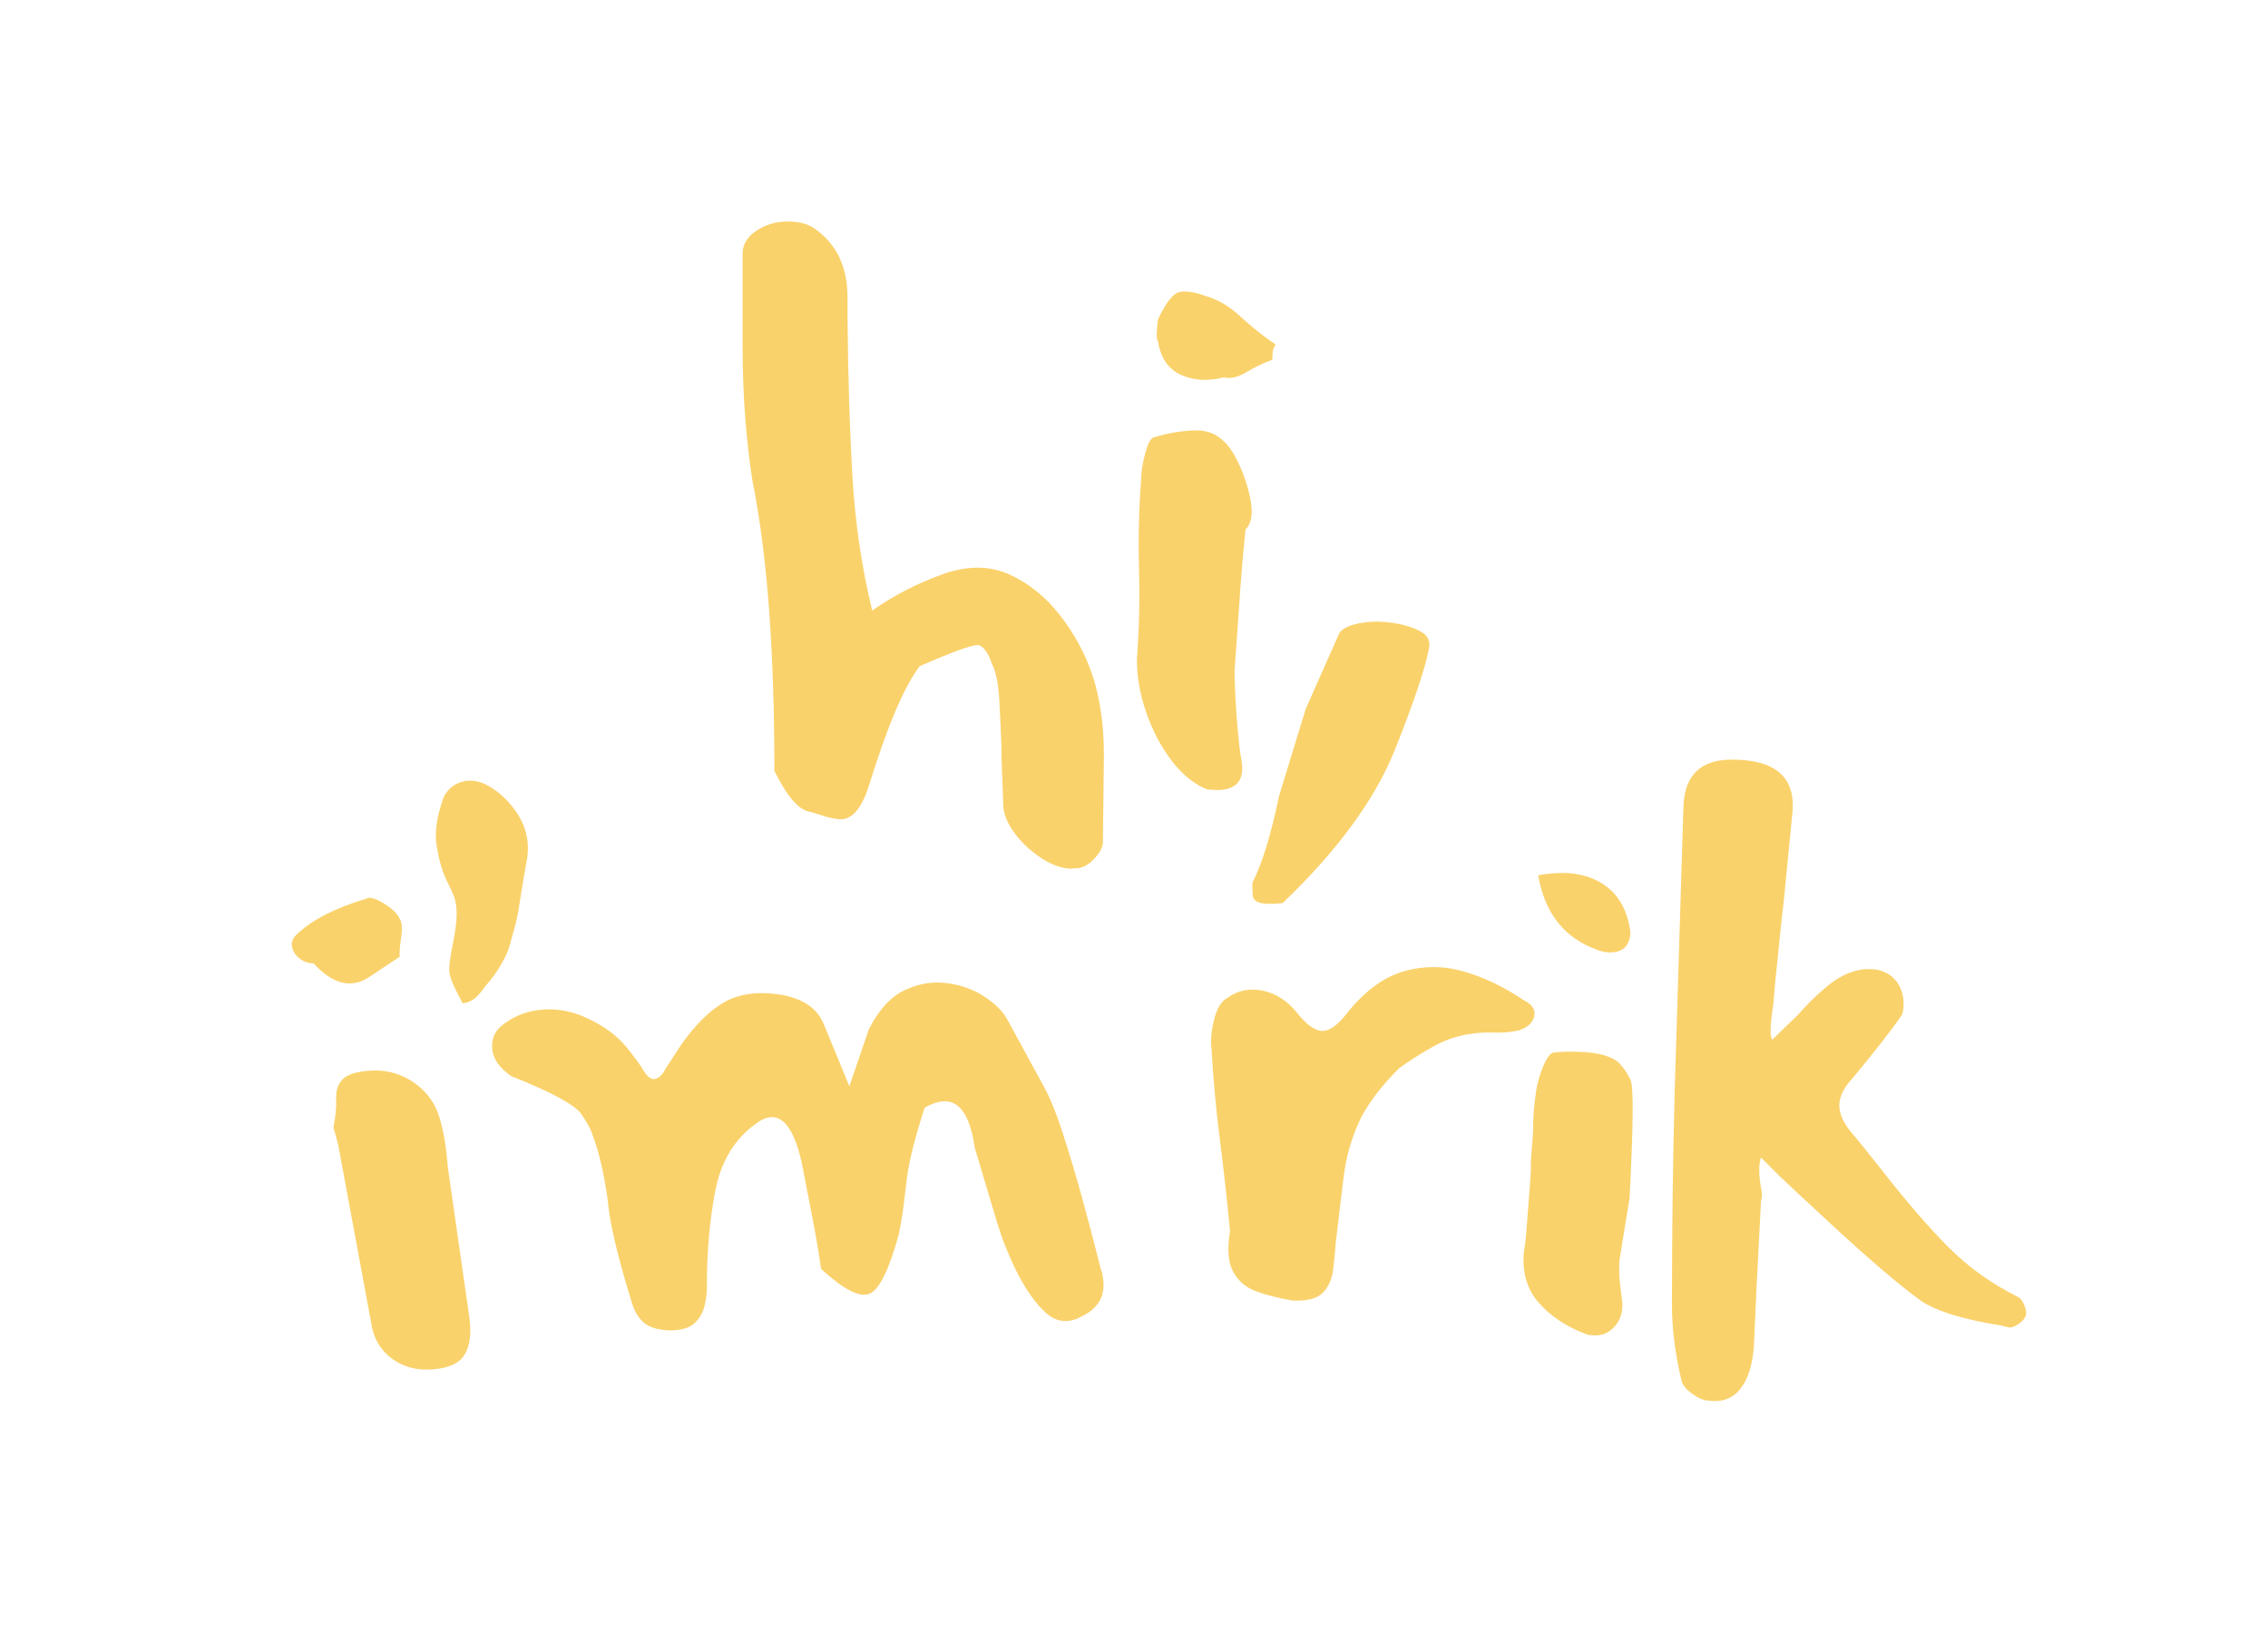 <?xml version="1.0" encoding="UTF-8"?>
<svg data-id="Layer_1" data-name="Layer 1" xmlns="http://www.w3.org/2000/svg" viewBox="0 0 288.54 208.96">
  <defs>
    <style>
      .cls-1 {
        fill: #fad26b;
        stroke-width: 0px;
      }
    </style>
  </defs>
  <g>
    <path class="cls-1" d="M136.38,110.52c-1.2,0-2.46-.43-3.81-1.29-1.34-.86-2.48-1.9-3.42-3.14-.93-1.23-1.44-2.41-1.51-3.53l-.22-6.16c0-.75-.02-1.62-.06-2.63-.04-1.01-.09-2.18-.17-3.53-.08-2.76-.41-4.7-1.01-5.82-.45-1.34-1.01-2.13-1.68-2.35-.75-.07-3.25.82-7.5,2.69-.97,1.27-2,3.17-3.08,5.71-1.08,2.54-2.22,5.75-3.42,9.63-.9,2.76-2.09,4.14-3.58,4.14-.08,0-.24-.02-.5-.06-.26-.04-.58-.09-.95-.17-.3-.07-.67-.19-1.12-.34-.45-.15-.97-.3-1.57-.45-1.34-.37-2.76-2.09-4.26-5.15,0-7.47-.22-14.28-.67-20.44-.45-6.16-1.16-11.67-2.13-16.52-.38-2.39-.67-5-.9-7.84-.22-2.84-.34-5.86-.34-9.07v-11.98c0-1.12.58-2.07,1.74-2.86,1.16-.78,2.48-1.18,3.98-1.18,1.34,0,2.43.26,3.25.78,2.91,1.94,4.37,4.89,4.37,8.85v2.46c.07,7.62.28,14.37.62,20.27.34,5.9,1.18,11.61,2.52,17.14,2.76-1.94,5.82-3.51,9.18-4.7,3.06-1.04,5.82-1.01,8.29.11s4.61,2.86,6.44,5.21c1.83,2.35,3.19,4.87,4.09,7.56.52,1.49.91,3.25,1.18,5.26.26,2.02.35,4.29.28,6.83l-.11,9.18c0,.6-.32,1.25-.95,1.96-.64.71-1.25,1.14-1.85,1.29-.22.07-.6.11-1.12.11Z"/>
    <path class="cls-1" d="M153.62,100.45c-1.64-.64-3.14-1.84-4.49-3.58-1.36-1.75-2.44-3.78-3.26-6.1-.82-2.32-1.23-4.62-1.23-6.9.28-3.78.38-7.58.27-11.4-.11-3.82-.02-7.65.27-11.5,0-.93.18-2.05.54-3.37.36-1.32.75-1.98,1.18-1.98,1.64-.5,3.26-.78,4.87-.86,1.6-.07,2.87.36,3.8,1.28.71.57,1.43,1.64,2.14,3.21.71,1.57,1.19,3.14,1.44,4.71.25,1.57.02,2.71-.7,3.42-.29,2.85-.54,5.83-.75,8.93s-.43,6.12-.64,9.04c0,.71.04,1.82.11,3.32.07,1.5.18,3,.32,4.49.14,1.5.28,2.64.43,3.42.57,3-.86,4.28-4.28,3.85ZM155.66,48.02c-2,.5-3.8.39-5.4-.32-1.61-.71-2.59-2.14-2.94-4.28-.21-.21-.21-1.14,0-2.78,1-2.14,1.91-3.3,2.73-3.48.82-.18,1.91-.02,3.26.48,1.57.43,3.07,1.3,4.49,2.62,1.43,1.32,2.92,2.51,4.49,3.58-.21.29-.34.61-.37.96-.04.36-.05.68-.05.96-1.14.43-2.25.96-3.32,1.6-1.07.64-2.03.86-2.89.64Z"/>
    <path class="cls-1" d="M163.19,114.89c-2.54.3-3.81-.04-3.81-1.01-.08-1.05-.08-1.61,0-1.68,1.19-2.31,2.31-5.97,3.36-10.98l3.36-10.98,4.26-9.63c.37-.6,1.19-1.03,2.46-1.29,1.27-.26,2.63-.3,4.09-.11,1.46.19,2.69.54,3.7,1.06,1.01.52,1.4,1.27,1.18,2.24-.45,2.46-1.9,6.79-4.37,12.99-2.54,6.27-7.28,12.73-14.22,19.38Z"/>
  </g>
  <g>
    <path class="cls-1" d="M50.85,121.72l-3.79,2.52c-2.31,1.58-4.7,1.02-7.17-1.68-.84-.02-1.55-.33-2.12-.92-.36-.38-.57-.82-.64-1.32-.07-.5.14-.99.63-1.45,1.95-1.85,4.89-3.36,8.83-4.53.38-.25,1.08-.08,2.13.53,1.04.61,1.74,1.26,2.09,1.95.31.43.39,1.17.26,2.22-.19,1.21-.26,2.11-.23,2.69Z"/>
    <path class="cls-1" d="M54.87,174.23c-1.86.11-3.48-.31-4.85-1.27-1.37-.96-2.25-2.26-2.65-3.88l-4.36-23.52-.58-2.1c.28-1.59.39-2.79.34-3.61-.06-1.04.2-1.88.8-2.52.6-.63,1.79-1.01,3.58-1.12,2.08-.13,3.97.41,5.65,1.62,1.68,1.21,2.77,2.84,3.27,4.91.29,1.03.51,2.18.66,3.44.15,1.26.24,2.08.26,2.45l2.73,19.02c.27,2,.07,3.57-.61,4.69-.68,1.13-2.1,1.76-4.26,1.89Z"/>
    <path class="cls-1" d="M58.86,127.65l-.85-1.64c-.48-.97-.76-1.72-.83-2.27-.09-.61.05-1.8.42-3.58,1.54-7.54-.87-5.76-1.97-12.1-.38-1.74-.16-3.81.67-6.21.18-.65.55-1.2,1.1-1.66.55-.46,1.17-.73,1.84-.83.81-.11,1.61.02,2.42.38,1.33.64,2.51,1.62,3.55,2.92,1.04,1.3,1.67,2.7,1.88,4.19.1.68.09,1.4,0,2.18-1.5,8.36-.76,6.07-2.42,11.83-.71,1.68-1.55,2.98-2.52,4.12-.97,1.14-1.59,2.49-3.28,2.66Z"/>
    <path class="cls-1" d="M137.23,167.69c-1.56.67-2.95.45-4.16-.66-1.81-1.63-3.47-4.3-4.97-8.01-.44-.99-.99-2.58-1.63-4.75-.65-2.17-1.47-4.92-2.46-8.25-.76-5.4-2.88-7.1-6.37-5.1-1.32,4.03-2.11,7.27-2.36,9.72-.13,1.23-.27,2.38-.42,3.45-.15,1.08-.32,2.04-.5,2.9-1.24,4.55-2.49,7.08-3.74,7.6-1.25.52-3.3-.53-6.16-3.15-.26-1.85-.6-3.89-1.03-6.13-.43-2.24-.91-4.72-1.44-7.43-1.19-5.26-3.12-6.91-5.79-4.95-2.74,1.97-4.47,4.81-5.19,8.53-.72,3.72-1.08,7.73-1.08,12.03.03.75-.06,1.59-.27,2.53s-.65,1.71-1.31,2.33c-.67.62-1.76.93-3.27.91-1.52-.09-2.61-.44-3.26-1.07-.65-.62-1.12-1.41-1.4-2.35-.28-.94-.57-1.88-.85-2.82-.59-2.03-1.08-3.92-1.48-5.67-.4-1.75-.66-3.37-.8-4.86-.21-1.48-.47-2.91-.78-4.3-.31-1.39-.7-2.69-1.17-3.91-.16-.58-.62-1.42-1.37-2.52-.77-1.17-3.75-2.79-8.94-4.85-1.51-1.07-2.31-2.22-2.41-3.45-.1-1.23.29-2.21,1.17-2.94,1.35-1.1,2.88-1.76,4.58-2,2.14-.3,4.26.04,6.36,1.03,2.1.99,3.74,2.19,4.92,3.61.55.68,1.01,1.27,1.38,1.78.37.51.66.94.86,1.29.48.76.95,1.11,1.39,1.05.52-.07.98-.51,1.4-1.33l1.95-2.99c1.82-2.59,3.68-4.42,5.56-5.48,1.89-1.06,4.26-1.37,7.11-.94,2.86.5,4.69,1.75,5.5,3.75l3.26,7.91,2.48-7.25c1.24-2.44,2.72-4.08,4.45-4.92,1.73-.85,3.49-1.17,5.29-.97,1.8.2,3.4.75,4.81,1.64,1.41.9,2.41,1.87,3.01,2.91l4.58,8.4c.8,1.4,1.63,3.41,2.49,6.04.86,2.63,1.71,5.49,2.56,8.57.85,3.09,1.62,6.05,2.33,8.89.09.14.19.54.28,1.2.32,2.29-.73,3.95-3.15,4.97Z"/>
    <path class="cls-1" d="M164.55,165.48c-1.79-.3-3.36-.69-4.7-1.18-1.34-.48-2.33-1.32-2.97-2.52-.64-1.19-.77-2.91-.39-5.15-.37-3.88-.8-7.75-1.29-11.59-.49-3.84-.84-7.67-1.06-11.48-.15-1.19-.04-2.5.34-3.92.37-1.42.93-2.31,1.68-2.69,1.34-.97,2.86-1.27,4.54-.9,1.68.37,3.12,1.31,4.31,2.8,1.12,1.42,2.13,2.18,3.02,2.3.9.11,1.9-.5,3.02-1.85,2.31-2.99,4.76-4.87,7.34-5.66,2.58-.78,5.17-.8,7.78-.06,2.61.75,5.19,1.98,7.73,3.7,1.04.52,1.47,1.2,1.29,2.02-.19.82-.84,1.42-1.96,1.79-.97.22-2.04.32-3.19.28-1.16-.04-2.15.02-2.97.17-1.64.22-3.23.77-4.76,1.62-1.53.86-2.97,1.77-4.31,2.74-2.46,2.46-4.18,4.78-5.15,6.94-.97,2.17-1.61,4.44-1.9,6.83-.3,2.39-.63,5.19-1.01,8.4-.08,1.12-.19,2.28-.34,3.47-.15,1.2-.58,2.17-1.29,2.91-.71.75-1.96,1.08-3.75,1.01Z"/>
    <path class="cls-1" d="M203.23,120.85c-4.18-1.47-6.69-4.63-7.54-9.49,2.89-.54,5.32-.35,7.28.58,2.37,1.11,3.82,3.11,4.35,6.01.18.66.12,1.33-.2,2.01-.29.61-.79.99-1.53,1.14-.73.15-1.52.07-2.36-.24Z"/>
    <path class="cls-1" d="M202.72,169.9c-.52-.04-.85-.1-1-.19-2.47-.94-4.47-2.27-5.98-4-1.51-1.73-2.13-3.93-1.85-6.6.12-.59.21-1.33.28-2.22l.24-3.13.27-3.52c.08-1,.1-1.85.08-2.52l.29-3.8c-.04-1.5.1-3.25.4-5.25.15-.96.45-1.99.91-3.08.46-1.09.91-1.65,1.37-1.69,1.28-.13,2.63-.13,4.05-.03,1.94.15,3.32.59,4.17,1.33.62.65,1.13,1.4,1.51,2.25.38.93.33,5.91-.14,14.93l-1.29,7.99c-.07.97-.04,2.02.09,3.15.14,1.13.23,1.89.28,2.27.06,1.2-.28,2.21-1.02,3.01-.74.81-1.63,1.17-2.67,1.09Z"/>
    <path class="cls-1" d="M217.19,178.18c-.6-.08-1.25-.37-1.96-.9-.71-.52-1.14-1.05-1.29-1.57-.82-3.43-1.23-6.65-1.23-9.63,0-9.03.11-18.03.34-26.99l1.12-36.51c.15-3.96,2.2-5.94,6.16-5.94,5.45,0,8.03,2.17,7.73,6.5l-1.12,11.42c-.15,1.27-.32,2.8-.5,4.59-.19,1.79-.39,3.81-.62,6.05l-.22,2.58c-.22,1.42-.34,2.54-.34,3.36,0,.6.07.97.22,1.12l3.25-3.14c1.19-1.34,2.24-2.39,3.14-3.14,1.94-1.79,3.92-2.69,5.94-2.69,1.64,0,2.87.64,3.7,1.9.45.75.67,1.61.67,2.58,0,.82-.15,1.38-.45,1.68-1.12,1.64-3.14,4.22-6.05,7.73-1.12,1.2-1.68,2.35-1.68,3.47,0,1.05.52,2.2,1.57,3.47.45.52.99,1.18,1.62,1.96.63.78,1.36,1.7,2.18,2.74,3.21,4.11,6.07,7.41,8.57,9.91,2.5,2.5,5.39,4.57,8.68,6.22.37.15.67.5.9,1.06.22.56.3.99.22,1.29-.08.37-.38.75-.9,1.12-.52.37-.97.52-1.34.45-.52-.15-1.03-.26-1.51-.34-.49-.07-.92-.15-1.29-.22-3.88-.75-6.65-1.68-8.29-2.8-2.69-1.94-6.5-5.19-11.42-9.74l-4.59-4.26-2.02-1.9-2.35-2.35c-.15.45-.22,1.01-.22,1.68,0,.3.02.64.06,1.01.04.37.09.75.17,1.12.15.75.15,1.31,0,1.68-.22,4.18-.41,7.8-.56,10.86-.15,3.06-.26,5.56-.34,7.5-.15,2.46-.73,4.33-1.74,5.6-1.01,1.27-2.41,1.75-4.2,1.46Z"/>
  </g>
</svg>